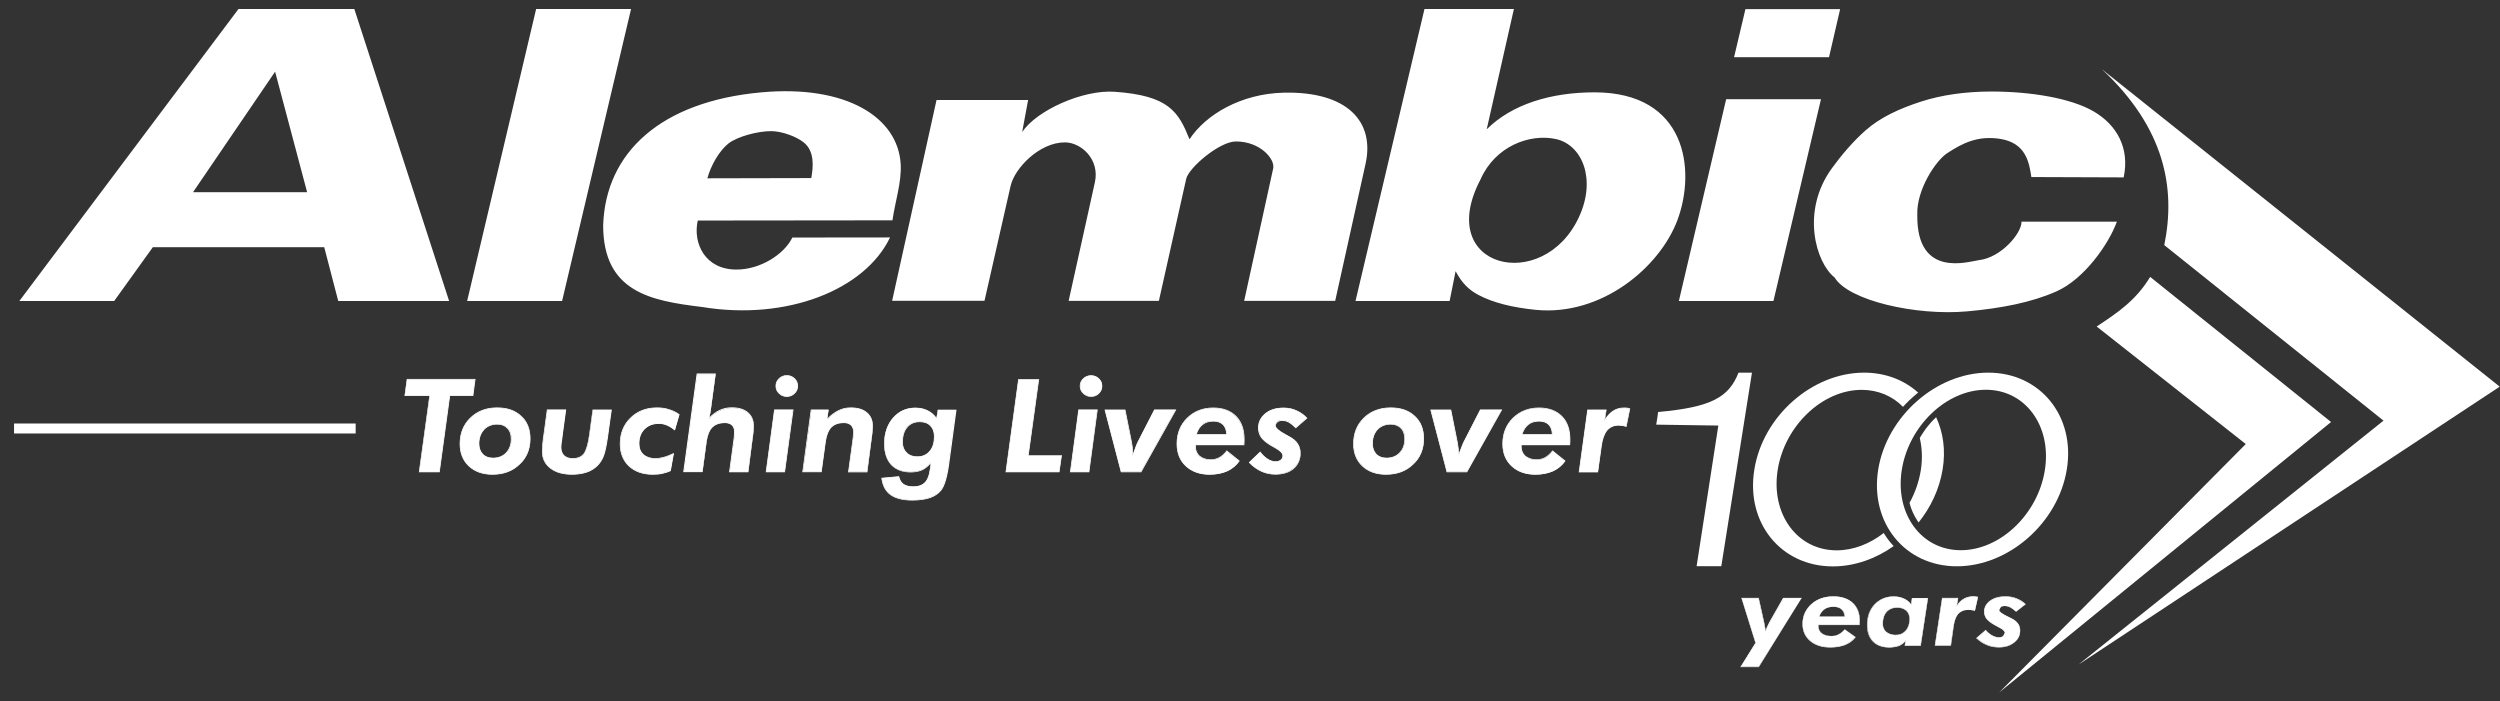 
<svg width="139" height="39" viewBox="0 0 139 39" fill="none" xmlns="http://www.w3.org/2000/svg">
<rect x="0" y="0" width="139" height="39" fill="#333333" stroke="none"/>
<path fill-rule="evenodd" clip-rule="evenodd" d="M116.868 3.852L138.983 21.498L115.566 36.95L132.524 23.388L120.334 13.629C120.985 10.444 120.353 7.107 116.868 3.852Z" fill="white"/>
<path fill-rule="evenodd" clip-rule="evenodd" d="M119.549 15.396L129.607 23.464L111.156 38.5L124.865 24.689L116.575 18.154C117.673 17.426 118.745 16.73 119.549 15.396Z" fill="white"/>
<path fill-rule="evenodd" clip-rule="evenodd" d="M23.31 26.24L23.891 21.996H22.506L22.627 21.096H26.405L26.291 21.996H25.001L24.427 26.24H23.31Z" fill="white"/>
<path d="M23.329 26.214H24.407L24.982 21.97H26.271L26.386 21.109H22.646L22.525 21.97H23.91L23.903 21.996L23.329 26.214ZM24.446 26.259H23.284L23.291 26.234L23.871 22.015H22.486L22.493 21.989L22.62 21.07H26.437V21.096L26.316 22.015H25.026L24.446 26.259Z" fill="white"/>
<path fill-rule="evenodd" clip-rule="evenodd" d="M27.65 23.584C27.344 23.584 27.095 23.686 26.91 23.878C26.725 24.082 26.629 24.343 26.629 24.669C26.629 24.912 26.706 25.109 26.84 25.25C26.98 25.39 27.178 25.467 27.414 25.467C27.721 25.467 27.963 25.365 28.155 25.173C28.34 24.982 28.435 24.72 28.435 24.401C28.435 24.139 28.372 23.941 28.225 23.801C28.084 23.661 27.893 23.584 27.65 23.584ZM27.638 22.678C28.199 22.678 28.646 22.831 28.978 23.144C29.316 23.456 29.476 23.871 29.476 24.395C29.476 24.969 29.284 25.448 28.889 25.811C28.493 26.188 27.995 26.373 27.376 26.373C26.834 26.373 26.393 26.213 26.068 25.907C25.742 25.601 25.576 25.186 25.576 24.675C25.576 24.095 25.768 23.61 26.157 23.239C26.546 22.863 27.038 22.678 27.638 22.678Z" fill="white"/>
<path d="M27.65 23.605C27.356 23.605 27.108 23.701 26.929 23.892C26.744 24.09 26.648 24.352 26.648 24.671C26.648 24.901 26.718 25.092 26.852 25.239C26.986 25.38 27.178 25.45 27.407 25.45C27.707 25.45 27.95 25.354 28.129 25.163C28.314 24.971 28.403 24.716 28.403 24.409C28.403 24.154 28.333 23.956 28.199 23.829C28.071 23.682 27.88 23.605 27.65 23.605ZM27.407 25.488C27.165 25.488 26.967 25.411 26.82 25.265C26.68 25.111 26.603 24.914 26.603 24.671C26.603 24.346 26.699 24.078 26.89 23.867C27.082 23.669 27.337 23.567 27.644 23.567C27.892 23.567 28.09 23.643 28.231 23.797C28.371 23.931 28.448 24.141 28.448 24.409C28.448 24.729 28.352 24.99 28.161 25.194C27.969 25.386 27.714 25.488 27.407 25.488ZM27.644 22.699H27.637C27.037 22.699 26.559 22.878 26.169 23.254C25.786 23.624 25.595 24.103 25.595 24.677C25.595 25.182 25.761 25.59 26.08 25.89C26.405 26.196 26.84 26.35 27.376 26.35C27.988 26.35 28.48 26.171 28.875 25.794C29.265 25.437 29.456 24.965 29.456 24.39C29.456 23.867 29.297 23.459 28.965 23.152C28.639 22.852 28.205 22.699 27.644 22.699ZM27.382 26.394C26.833 26.394 26.386 26.235 26.055 25.922C25.723 25.609 25.557 25.188 25.557 24.677C25.557 24.09 25.755 23.599 26.144 23.222C26.533 22.846 27.031 22.654 27.631 22.654H27.637C28.212 22.654 28.652 22.808 28.99 23.127C29.329 23.433 29.494 23.86 29.494 24.39C29.494 24.971 29.297 25.456 28.901 25.82C28.505 26.209 28.001 26.394 27.382 26.394Z" fill="white"/>
<path fill-rule="evenodd" clip-rule="evenodd" d="M31.454 22.793L31.263 24.235C31.256 24.28 31.25 24.337 31.237 24.414C31.199 24.631 31.186 24.778 31.186 24.861C31.186 25.065 31.244 25.225 31.352 25.333C31.467 25.442 31.627 25.499 31.831 25.499C32.118 25.499 32.322 25.416 32.463 25.231C32.597 25.052 32.699 24.701 32.776 24.172L32.961 22.793H33.988L33.778 24.299C33.707 24.771 33.637 25.116 33.554 25.34C33.465 25.563 33.343 25.748 33.197 25.895C33.031 26.054 32.839 26.176 32.603 26.252C32.373 26.329 32.105 26.373 31.805 26.373C31.301 26.373 30.899 26.259 30.599 26.029C30.299 25.799 30.152 25.486 30.152 25.103C30.152 25.008 30.159 24.88 30.178 24.714C30.191 24.548 30.223 24.325 30.261 24.05L30.433 22.793H31.454Z" fill="white"/>
<path d="M30.445 22.812L30.273 24.05C30.235 24.312 30.209 24.542 30.19 24.714C30.177 24.88 30.165 25.008 30.165 25.104C30.165 25.486 30.311 25.793 30.605 26.016C30.899 26.239 31.301 26.354 31.799 26.354C32.086 26.354 32.354 26.316 32.59 26.233C32.813 26.157 33.011 26.042 33.177 25.876C33.324 25.735 33.439 25.55 33.528 25.327C33.611 25.104 33.688 24.759 33.752 24.293L33.956 22.812H32.967L32.782 24.178C32.705 24.714 32.603 25.059 32.462 25.244C32.316 25.429 32.105 25.518 31.811 25.518C31.607 25.518 31.435 25.461 31.32 25.346C31.205 25.231 31.148 25.065 31.148 24.855C31.148 24.765 31.167 24.599 31.199 24.401L31.211 24.287L31.218 24.229L31.409 22.812H30.445ZM31.805 26.393C31.294 26.393 30.886 26.278 30.586 26.042C30.286 25.812 30.133 25.493 30.133 25.097C30.133 25.001 30.139 24.874 30.152 24.708C30.165 24.535 30.197 24.306 30.235 24.044L30.407 22.768H31.48L31.282 24.229L31.275 24.293L31.262 24.408C31.231 24.599 31.211 24.765 31.211 24.855C31.211 25.052 31.262 25.206 31.371 25.314C31.48 25.416 31.639 25.474 31.831 25.474C32.111 25.474 32.309 25.391 32.45 25.218C32.577 25.04 32.686 24.689 32.756 24.172L32.947 22.774H34.02L34.013 22.799L33.803 24.306C33.739 24.772 33.662 25.129 33.579 25.352C33.49 25.582 33.369 25.767 33.215 25.914C33.043 26.08 32.845 26.201 32.609 26.278C32.373 26.354 32.099 26.393 31.805 26.393Z" fill="white"/>
<path fill-rule="evenodd" clip-rule="evenodd" d="M37.518 23.91C37.358 23.788 37.212 23.692 37.071 23.635C36.931 23.578 36.79 23.546 36.637 23.546C36.312 23.546 36.044 23.648 35.839 23.852C35.635 24.05 35.533 24.324 35.533 24.663C35.533 24.924 35.616 25.122 35.782 25.275C35.948 25.416 36.165 25.499 36.446 25.499C36.593 25.499 36.752 25.48 36.918 25.428C37.084 25.384 37.263 25.314 37.454 25.218L37.282 26.169C37.135 26.239 36.982 26.29 36.822 26.322C36.656 26.36 36.484 26.373 36.299 26.373C35.75 26.373 35.31 26.22 34.978 25.913C34.652 25.607 34.486 25.192 34.486 24.675C34.486 24.095 34.678 23.61 35.067 23.239C35.444 22.863 35.941 22.678 36.535 22.678C36.771 22.678 36.988 22.703 37.192 22.773C37.403 22.831 37.588 22.927 37.767 23.054L37.518 23.91Z" fill="white"/>
<path d="M36.535 22.699C35.942 22.699 35.45 22.884 35.074 23.254C34.691 23.624 34.499 24.103 34.499 24.677C34.499 25.188 34.659 25.59 34.984 25.896C35.303 26.197 35.744 26.35 36.286 26.35C36.484 26.35 36.65 26.331 36.803 26.299C36.956 26.273 37.103 26.222 37.25 26.152L37.41 25.252C37.218 25.341 37.052 25.405 36.905 25.443C36.746 25.494 36.593 25.514 36.433 25.514C36.152 25.514 35.935 25.437 35.757 25.284C35.584 25.124 35.501 24.92 35.501 24.658C35.501 24.314 35.603 24.039 35.814 23.829C36.018 23.618 36.286 23.516 36.624 23.516C36.778 23.516 36.925 23.541 37.065 23.605C37.199 23.656 37.339 23.739 37.492 23.86L37.729 23.05C37.55 22.922 37.371 22.833 37.173 22.782C36.988 22.731 36.778 22.699 36.535 22.699ZM36.293 26.394C35.737 26.394 35.291 26.235 34.959 25.928C34.627 25.616 34.461 25.194 34.461 24.677C34.461 24.09 34.659 23.599 35.048 23.222C35.431 22.846 35.929 22.654 36.529 22.654H36.535C36.778 22.654 36.995 22.686 37.193 22.75C37.397 22.808 37.588 22.897 37.773 23.031L37.786 23.037L37.78 23.05L37.524 23.937L37.499 23.918C37.339 23.79 37.193 23.701 37.059 23.65C36.918 23.593 36.778 23.567 36.631 23.567C36.305 23.567 36.044 23.669 35.846 23.867C35.648 24.065 35.546 24.333 35.546 24.665C35.546 24.92 35.623 25.111 35.782 25.258C35.948 25.405 36.165 25.475 36.433 25.475C36.586 25.475 36.739 25.45 36.899 25.405C37.052 25.367 37.224 25.297 37.435 25.201L37.473 25.182L37.295 26.184L37.288 26.19C37.129 26.267 36.975 26.311 36.822 26.343C36.663 26.381 36.49 26.394 36.293 26.394Z" fill="white"/>
<path fill-rule="evenodd" clip-rule="evenodd" d="M38.022 26.241L38.768 20.797H39.789L39.515 22.833C39.502 22.935 39.483 23.024 39.464 23.101C39.451 23.171 39.426 23.248 39.394 23.311C39.604 23.095 39.809 22.935 40.019 22.839C40.23 22.737 40.453 22.686 40.689 22.686C41.079 22.686 41.372 22.769 41.589 22.96C41.806 23.139 41.908 23.401 41.908 23.72C41.908 23.848 41.889 24.058 41.851 24.345L41.838 24.416L41.596 26.241H40.568L40.83 24.32C40.836 24.25 40.842 24.192 40.842 24.141L40.849 24.02C40.849 23.854 40.804 23.733 40.708 23.637C40.613 23.548 40.479 23.509 40.306 23.509C40.006 23.509 39.777 23.592 39.604 23.758C39.438 23.931 39.336 24.192 39.285 24.55L39.055 26.241H38.022Z" fill="white"/>
<path d="M40.588 26.214H41.577L41.82 24.408L41.832 24.331C41.871 24.012 41.89 23.827 41.89 23.712C41.89 23.387 41.788 23.138 41.577 22.966C41.367 22.787 41.079 22.698 40.69 22.698C40.454 22.698 40.23 22.749 40.026 22.844C39.822 22.946 39.611 23.1 39.407 23.317L39.375 23.291C39.401 23.234 39.426 23.163 39.439 23.087C39.458 23.01 39.477 22.915 39.49 22.819L39.764 20.808H38.788L38.048 26.214H39.037L39.267 24.542C39.318 24.178 39.426 23.916 39.592 23.738C39.771 23.566 40.013 23.476 40.307 23.476C40.486 23.476 40.626 23.521 40.722 23.61C40.824 23.706 40.869 23.834 40.869 24.006L40.862 24.127L40.856 24.204L40.849 24.306L40.588 26.214ZM41.609 26.259H40.537L40.798 24.319L40.805 24.21L40.811 24.14L40.818 24.012C40.818 23.853 40.773 23.738 40.684 23.648C40.594 23.566 40.46 23.521 40.294 23.521C40.007 23.521 39.777 23.604 39.605 23.77C39.445 23.942 39.343 24.197 39.292 24.548L39.062 26.252H37.99V26.227L38.737 20.764H39.796L39.516 22.825C39.503 22.921 39.484 23.023 39.465 23.093L39.433 23.208C39.618 23.029 39.809 22.889 39.994 22.8C40.205 22.698 40.435 22.646 40.671 22.646C41.073 22.646 41.373 22.736 41.59 22.921C41.807 23.1 41.915 23.361 41.915 23.7C41.915 23.814 41.896 24 41.858 24.325L41.845 24.402L41.609 26.259Z" fill="white"/>
<path fill-rule="evenodd" clip-rule="evenodd" d="M43.14 21.46C43.14 21.294 43.198 21.16 43.319 21.045C43.434 20.936 43.581 20.879 43.746 20.879C43.919 20.879 44.059 20.936 44.168 21.045C44.289 21.16 44.346 21.294 44.346 21.46C44.346 21.619 44.289 21.753 44.168 21.868C44.059 21.983 43.912 22.041 43.746 22.041C43.581 22.041 43.434 21.983 43.319 21.868C43.204 21.766 43.14 21.626 43.14 21.46ZM42.598 26.24L43.057 22.794H44.085L43.625 26.24H42.598Z" fill="white"/>
<path d="M43.159 21.466C43.159 21.619 43.216 21.753 43.331 21.855C43.44 21.963 43.58 22.021 43.74 22.021C43.906 22.021 44.04 21.963 44.148 21.855C44.263 21.747 44.321 21.613 44.321 21.459C44.321 21.3 44.263 21.172 44.148 21.057C44.04 20.949 43.899 20.898 43.74 20.898C43.574 20.898 43.433 20.955 43.325 21.057C43.216 21.172 43.159 21.306 43.159 21.466ZM43.746 22.066C43.574 22.066 43.421 22.008 43.306 21.887C43.184 21.778 43.121 21.632 43.121 21.466V21.459C43.121 21.293 43.184 21.153 43.306 21.032C43.421 20.923 43.574 20.859 43.746 20.859C43.918 20.859 44.065 20.917 44.187 21.032C44.314 21.153 44.371 21.293 44.371 21.466C44.371 21.632 44.308 21.772 44.187 21.887C44.072 22.008 43.918 22.066 43.746 22.066ZM42.623 26.221H43.606L44.065 22.819H43.076L42.623 26.221ZM43.644 26.259H42.578V26.233L43.044 22.768H44.116V22.793L43.644 26.259Z" fill="white"/>
<path fill-rule="evenodd" clip-rule="evenodd" d="M44.641 26.239L45.113 22.793H46.064L45.981 23.335C46.204 23.105 46.421 22.939 46.632 22.837C46.849 22.729 47.072 22.678 47.308 22.678C47.698 22.678 47.991 22.761 48.208 22.952C48.425 23.131 48.527 23.393 48.527 23.712C48.527 23.839 48.508 24.05 48.47 24.337L48.457 24.407L48.208 26.233H47.181L47.442 24.312C47.449 24.241 47.455 24.184 47.455 24.133L47.462 24.012C47.462 23.846 47.417 23.724 47.321 23.629C47.225 23.539 47.091 23.501 46.919 23.501C46.626 23.501 46.389 23.584 46.217 23.75C46.051 23.922 45.949 24.184 45.898 24.541L45.668 26.233H44.641V26.239Z" fill="white"/>
<path d="M47.205 26.216H48.194L48.437 24.409L48.45 24.333C48.494 24.014 48.507 23.829 48.507 23.714C48.507 23.388 48.405 23.139 48.194 22.967C47.984 22.788 47.696 22.699 47.307 22.699C47.065 22.699 46.841 22.75 46.637 22.852C46.433 22.954 46.216 23.114 45.992 23.344L45.954 23.324L46.031 22.808H45.118L44.652 26.209H45.641L45.871 24.537C45.922 24.173 46.031 23.912 46.197 23.733C46.375 23.561 46.611 23.471 46.911 23.471C47.09 23.471 47.23 23.516 47.326 23.605C47.428 23.701 47.473 23.829 47.473 24.001L47.467 24.122L47.46 24.199L47.454 24.301L47.205 26.216ZM48.226 26.26H47.154L47.416 24.32L47.422 24.212L47.428 24.141L47.435 24.014C47.435 23.854 47.39 23.739 47.301 23.65C47.205 23.567 47.084 23.522 46.911 23.522C46.624 23.522 46.395 23.605 46.228 23.771C46.069 23.944 45.967 24.199 45.916 24.55L45.68 26.254H44.607L45.08 22.769H46.075L45.999 23.267C46.209 23.056 46.414 22.91 46.605 22.814C46.822 22.705 47.045 22.654 47.294 22.654C47.696 22.654 47.99 22.744 48.207 22.929C48.424 23.107 48.532 23.369 48.532 23.707C48.532 23.822 48.513 24.014 48.475 24.333L48.462 24.409L48.226 26.26Z" fill="white"/>
<path fill-rule="evenodd" clip-rule="evenodd" d="M51.949 24.267C51.949 24.005 51.878 23.807 51.731 23.661C51.591 23.514 51.387 23.444 51.138 23.444C50.838 23.444 50.608 23.546 50.436 23.744C50.257 23.954 50.174 24.235 50.174 24.592C50.174 24.829 50.251 25.026 50.404 25.167C50.551 25.32 50.755 25.39 50.998 25.39C51.291 25.39 51.521 25.288 51.693 25.084C51.872 24.886 51.949 24.612 51.949 24.267ZM52.146 22.793H53.142L52.759 25.626L52.746 25.735C52.644 26.514 52.491 27.018 52.306 27.247C52.153 27.439 51.942 27.579 51.68 27.669C51.425 27.764 51.106 27.803 50.73 27.803C50.2 27.803 49.798 27.701 49.517 27.503C49.242 27.299 49.076 26.992 49.025 26.584L49.97 26.501C50.015 26.686 50.098 26.833 50.232 26.922C50.366 27.011 50.544 27.056 50.768 27.056C51.106 27.056 51.342 26.954 51.489 26.756C51.642 26.558 51.725 26.201 51.751 25.709C51.617 25.888 51.463 26.022 51.272 26.111C51.087 26.194 50.87 26.239 50.621 26.239C50.161 26.239 49.804 26.105 49.549 25.831C49.293 25.55 49.166 25.16 49.166 24.663C49.166 24.082 49.332 23.603 49.651 23.233C49.97 22.869 50.378 22.678 50.883 22.678C51.144 22.678 51.368 22.729 51.566 22.831C51.77 22.933 51.929 23.073 52.063 23.278L52.146 22.793Z" fill="white"/>
<path d="M51.138 23.47C50.844 23.47 50.621 23.566 50.455 23.764C50.282 23.962 50.199 24.236 50.199 24.6C50.199 24.836 50.276 25.021 50.423 25.162C50.569 25.308 50.761 25.378 51.004 25.378C51.291 25.378 51.514 25.276 51.68 25.078C51.846 24.881 51.929 24.619 51.929 24.274V24.255C51.923 24.006 51.859 23.821 51.718 23.687C51.584 23.54 51.386 23.47 51.138 23.47ZM51.004 25.417C50.748 25.417 50.544 25.34 50.391 25.187C50.231 25.04 50.155 24.842 50.155 24.6C50.155 24.23 50.244 23.942 50.423 23.738C50.595 23.534 50.838 23.425 51.138 23.425C51.399 23.425 51.603 23.502 51.75 23.649C51.903 23.796 51.974 23.994 51.974 24.268V24.287C51.974 24.632 51.884 24.9 51.718 25.098C51.54 25.315 51.303 25.417 51.004 25.417ZM49.044 26.604C49.102 27 49.261 27.293 49.523 27.491C49.804 27.689 50.206 27.791 50.723 27.791C51.106 27.791 51.425 27.746 51.667 27.657C51.935 27.561 52.133 27.427 52.286 27.242C52.471 27.012 52.618 26.508 52.72 25.742L52.733 25.634L53.11 22.826H52.152L52.082 23.291L52.044 23.298C51.916 23.1 51.757 22.96 51.552 22.858C51.355 22.755 51.131 22.711 50.882 22.711C50.391 22.711 49.982 22.896 49.663 23.26C49.344 23.63 49.185 24.108 49.185 24.676C49.185 25.162 49.312 25.551 49.561 25.832C49.81 26.1 50.161 26.234 50.621 26.234C50.863 26.234 51.08 26.189 51.259 26.106C51.444 26.01 51.597 25.883 51.725 25.71L51.763 25.723C51.744 26.221 51.654 26.578 51.501 26.783C51.348 26.993 51.106 27.095 50.761 27.095C50.544 27.095 50.359 27.051 50.212 26.955C50.084 26.866 49.995 26.725 49.95 26.534L49.044 26.604ZM50.729 27.829C50.199 27.829 49.791 27.727 49.504 27.523C49.223 27.319 49.057 27.006 49.006 26.585V26.566H49.025L49.989 26.476L49.995 26.495C50.04 26.687 50.123 26.821 50.244 26.91C50.378 27 50.557 27.044 50.767 27.044C51.099 27.044 51.329 26.948 51.476 26.751C51.616 26.559 51.706 26.234 51.731 25.781C51.603 25.934 51.463 26.049 51.291 26.138C51.099 26.227 50.882 26.266 50.633 26.266C50.167 26.266 49.804 26.125 49.542 25.851C49.287 25.564 49.159 25.168 49.159 24.67C49.159 24.089 49.325 23.604 49.651 23.228C49.976 22.858 50.397 22.666 50.895 22.666C51.157 22.666 51.386 22.717 51.591 22.819C51.782 22.915 51.942 23.049 52.069 23.228L52.139 22.781H53.18V22.806L52.797 25.64L52.784 25.742C52.682 26.521 52.529 27.032 52.337 27.268C52.184 27.459 51.974 27.599 51.706 27.695C51.444 27.778 51.118 27.829 50.729 27.829Z" fill="white"/>
<path fill-rule="evenodd" clip-rule="evenodd" d="M55.93 26.24L56.632 21.096H57.749L57.168 25.327H59.019L58.891 26.24H55.93Z" fill="white"/>
<path d="M55.955 26.214H58.872L58.993 25.34H57.149V25.314L57.73 21.108H56.651L55.955 26.214ZM58.904 26.259H55.904L55.911 26.233L56.613 21.076H57.774V21.102L57.194 25.308H59.038V25.333L58.904 26.259Z" fill="white"/>
<path fill-rule="evenodd" clip-rule="evenodd" d="M60.06 21.46C60.06 21.294 60.117 21.16 60.239 21.045C60.354 20.936 60.5 20.879 60.666 20.879C60.839 20.879 60.979 20.936 61.094 21.045C61.215 21.16 61.273 21.294 61.273 21.46C61.273 21.619 61.215 21.753 61.094 21.868C60.986 21.983 60.839 22.041 60.666 22.041C60.5 22.041 60.354 21.983 60.239 21.868C60.117 21.766 60.06 21.626 60.06 21.46ZM59.518 26.24L59.977 22.794H61.005L60.545 26.24H59.518Z" fill="white"/>
<path d="M60.079 21.471C60.079 21.625 60.137 21.759 60.252 21.861C60.36 21.969 60.501 22.027 60.66 22.027C60.826 22.027 60.967 21.969 61.069 21.861C61.184 21.752 61.241 21.618 61.241 21.465C61.241 21.306 61.184 21.178 61.069 21.063C60.96 20.955 60.82 20.904 60.66 20.904C60.501 20.904 60.354 20.961 60.245 21.063C60.13 21.172 60.073 21.306 60.073 21.465L60.079 21.471ZM60.66 22.065C60.488 22.065 60.335 22.001 60.22 21.886C60.099 21.778 60.035 21.631 60.035 21.465V21.459C60.035 21.293 60.099 21.152 60.22 21.038C60.335 20.929 60.488 20.865 60.66 20.865C60.833 20.865 60.979 20.923 61.1 21.038C61.228 21.159 61.286 21.299 61.286 21.471C61.286 21.637 61.222 21.778 61.1 21.893C60.986 22.008 60.839 22.065 60.66 22.065ZM59.537 26.214H60.526L60.986 22.812H60.003L59.537 26.214ZM60.564 26.258H59.492V26.233L59.958 22.767H61.03V22.793L60.564 26.258Z" fill="white"/>
<path fill-rule="evenodd" clip-rule="evenodd" d="M62.337 26.24L61.438 22.794H62.548L62.912 24.607C62.931 24.734 62.95 24.862 62.963 24.958C62.969 25.066 62.976 25.168 62.976 25.258V25.334C63.027 25.168 63.078 25.028 63.129 24.9C63.173 24.773 63.218 24.664 63.263 24.575L64.182 22.781H65.369L63.435 26.228H62.337V26.24Z" fill="white"/>
<path d="M62.357 26.213H63.429L65.337 22.812H64.201L63.288 24.592C63.244 24.675 63.199 24.784 63.154 24.912C63.103 25.033 63.052 25.173 63.001 25.339L62.963 25.333V25.256L62.957 25.116L62.95 24.95L62.938 24.848C62.925 24.771 62.918 24.688 62.899 24.605L62.535 22.812H61.47L62.357 26.213ZM63.454 26.258H62.325L62.318 26.245L61.412 22.773H62.567L62.574 22.786L62.938 24.599C62.95 24.688 62.963 24.771 62.976 24.848L62.989 24.95L62.995 25.116L63.001 25.212C63.04 25.097 63.084 24.988 63.116 24.899C63.161 24.771 63.206 24.656 63.25 24.573L64.176 22.773H65.407L65.388 22.805L63.454 26.258Z" fill="white"/>
<path fill-rule="evenodd" clip-rule="evenodd" d="M66.512 24.154H68.197C68.197 23.917 68.126 23.739 67.999 23.605C67.871 23.477 67.692 23.407 67.463 23.407C67.22 23.407 67.016 23.464 66.856 23.592C66.71 23.72 66.588 23.911 66.512 24.154ZM66.461 24.734V24.817C66.461 25.047 66.537 25.226 66.684 25.366C66.844 25.494 67.048 25.57 67.309 25.57C67.495 25.57 67.654 25.526 67.794 25.455C67.935 25.372 68.075 25.251 68.203 25.085L68.899 25.64C68.726 25.883 68.497 26.075 68.228 26.196C67.954 26.317 67.635 26.381 67.258 26.381C66.71 26.381 66.269 26.221 65.937 25.915C65.599 25.602 65.439 25.194 65.439 24.677C65.439 24.102 65.631 23.617 66.014 23.247C66.39 22.871 66.869 22.686 67.45 22.686C67.986 22.686 68.414 22.845 68.714 23.151C69.02 23.464 69.167 23.898 69.167 24.453C69.167 24.511 69.167 24.6 69.154 24.721V24.741H66.461V24.734Z" fill="white"/>
<path d="M66.543 24.134H68.177C68.171 23.918 68.113 23.745 67.992 23.624C67.871 23.503 67.698 23.439 67.469 23.439C67.22 23.439 67.028 23.496 66.875 23.624C66.728 23.732 66.613 23.905 66.543 24.134ZM68.215 24.173H66.511V24.16L66.492 24.147C66.569 23.898 66.684 23.707 66.85 23.586C67.003 23.458 67.207 23.394 67.469 23.394C67.705 23.394 67.89 23.458 68.017 23.592C68.151 23.726 68.215 23.918 68.215 24.154V24.173ZM67.456 22.698C66.875 22.698 66.409 22.877 66.026 23.254C65.65 23.624 65.458 24.103 65.458 24.671C65.458 25.188 65.618 25.583 65.95 25.89C66.275 26.196 66.716 26.349 67.258 26.349C67.615 26.349 67.941 26.285 68.215 26.164C68.477 26.043 68.7 25.858 68.866 25.634L68.203 25.105C68.081 25.258 67.941 25.379 67.8 25.462C67.647 25.539 67.481 25.577 67.309 25.577C67.054 25.577 66.837 25.507 66.671 25.373C66.518 25.232 66.441 25.047 66.441 24.811V24.709H69.141C69.153 24.588 69.154 24.498 69.154 24.441C69.154 23.886 69.007 23.464 68.707 23.152C68.4 22.858 67.979 22.698 67.456 22.698ZM67.258 26.394C66.709 26.394 66.256 26.234 65.924 25.922C65.586 25.609 65.42 25.194 65.42 24.671C65.42 24.09 65.618 23.605 66.001 23.228C66.384 22.852 66.875 22.66 67.456 22.66C67.998 22.66 68.426 22.82 68.739 23.132C69.051 23.452 69.198 23.886 69.198 24.447C69.198 24.505 69.198 24.594 69.186 24.715V24.753H66.486V24.811C66.486 25.034 66.556 25.207 66.703 25.341C66.862 25.468 67.067 25.539 67.316 25.539C67.488 25.539 67.641 25.5 67.788 25.424C67.934 25.341 68.069 25.22 68.19 25.06L68.203 25.041L68.222 25.053L68.93 25.622L68.917 25.641C68.751 25.883 68.515 26.075 68.241 26.202C67.954 26.33 67.622 26.394 67.258 26.394Z" fill="white"/>
<path fill-rule="evenodd" clip-rule="evenodd" d="M70.066 25.128C70.188 25.294 70.328 25.422 70.475 25.518C70.622 25.614 70.775 25.665 70.922 25.665C71.049 25.665 71.145 25.633 71.222 25.569C71.298 25.512 71.33 25.435 71.33 25.339C71.33 25.192 71.19 25.052 70.915 24.899C70.807 24.835 70.724 24.784 70.653 24.746C70.398 24.586 70.219 24.439 70.124 24.292C70.028 24.146 69.977 23.973 69.977 23.782C69.977 23.456 70.111 23.201 70.373 22.984C70.634 22.773 70.966 22.678 71.368 22.678C71.611 22.678 71.853 22.722 72.077 22.825C72.294 22.92 72.492 23.054 72.67 23.239L72.058 23.769C71.924 23.635 71.796 23.533 71.675 23.456C71.547 23.392 71.419 23.354 71.298 23.354C71.19 23.354 71.094 23.38 71.024 23.444C70.96 23.495 70.922 23.571 70.922 23.661C70.922 23.788 71.107 23.948 71.483 24.152C71.585 24.209 71.668 24.254 71.726 24.286C71.917 24.395 72.07 24.522 72.16 24.669C72.255 24.816 72.3 24.988 72.3 25.18C72.3 25.531 72.172 25.811 71.911 26.035C71.656 26.258 71.324 26.367 70.909 26.367C70.628 26.367 70.373 26.316 70.124 26.201C69.888 26.092 69.664 25.933 69.447 25.709L70.066 25.128Z" fill="white"/>
<path d="M69.493 25.717C69.697 25.927 69.914 26.081 70.15 26.189C70.386 26.304 70.635 26.355 70.923 26.355C71.331 26.355 71.663 26.247 71.906 26.029C72.161 25.812 72.288 25.538 72.288 25.187C72.288 24.989 72.244 24.823 72.148 24.689C72.059 24.549 71.912 24.421 71.72 24.313C71.676 24.287 71.612 24.255 71.542 24.21L71.478 24.172C71.089 23.962 70.91 23.802 70.91 23.668C70.91 23.572 70.948 23.489 71.025 23.432C71.101 23.374 71.197 23.343 71.312 23.343C71.433 23.343 71.561 23.374 71.695 23.445C71.816 23.521 71.944 23.617 72.065 23.745L72.646 23.24C72.48 23.068 72.282 22.934 72.071 22.845C71.861 22.749 71.631 22.704 71.376 22.704C70.967 22.704 70.642 22.806 70.386 23.011C70.125 23.228 69.997 23.483 69.997 23.789C69.997 23.974 70.042 24.147 70.144 24.287C70.24 24.427 70.412 24.574 70.667 24.734L70.84 24.83L70.929 24.881C71.216 25.04 71.357 25.187 71.357 25.34C71.357 25.442 71.318 25.525 71.235 25.589C71.159 25.653 71.063 25.685 70.923 25.685C70.776 25.685 70.623 25.634 70.463 25.538C70.31 25.442 70.176 25.315 70.061 25.162L69.493 25.717ZM70.923 26.387C70.629 26.387 70.374 26.336 70.131 26.221C69.882 26.106 69.659 25.947 69.448 25.73L69.436 25.717L69.448 25.704L70.067 25.104L70.08 25.123C70.195 25.276 70.335 25.41 70.482 25.506C70.629 25.602 70.776 25.646 70.916 25.646C71.044 25.646 71.133 25.621 71.203 25.557C71.274 25.506 71.305 25.43 71.305 25.34C71.305 25.206 71.171 25.072 70.897 24.919L70.808 24.868L70.635 24.772C70.367 24.606 70.195 24.453 70.099 24.313C69.997 24.16 69.946 23.987 69.946 23.789C69.946 23.464 70.08 23.202 70.348 22.979C70.61 22.768 70.948 22.666 71.363 22.666C71.625 22.666 71.867 22.711 72.078 22.813C72.301 22.909 72.505 23.049 72.678 23.234L72.691 23.253L72.046 23.815L72.033 23.802C71.906 23.674 71.778 23.572 71.657 23.496C71.529 23.432 71.408 23.4 71.293 23.4C71.184 23.4 71.101 23.425 71.031 23.483C70.967 23.528 70.935 23.604 70.935 23.681C70.935 23.796 71.114 23.955 71.484 24.153L71.548 24.191C71.625 24.23 71.682 24.262 71.727 24.294C71.925 24.402 72.078 24.536 72.167 24.683C72.263 24.823 72.314 25.002 72.314 25.206C72.314 25.564 72.186 25.851 71.918 26.081C71.682 26.278 71.344 26.387 70.923 26.387Z" fill="white"/>
<path fill-rule="evenodd" clip-rule="evenodd" d="M77.33 23.584C77.023 23.584 76.774 23.686 76.589 23.878C76.404 24.082 76.308 24.343 76.308 24.669C76.308 24.912 76.385 25.109 76.519 25.25C76.659 25.39 76.857 25.467 77.093 25.467C77.4 25.467 77.642 25.365 77.834 25.173C78.019 24.982 78.115 24.72 78.115 24.401C78.115 24.139 78.044 23.941 77.904 23.801C77.77 23.661 77.572 23.584 77.33 23.584ZM77.323 22.678C77.879 22.678 78.332 22.831 78.663 23.144C79.002 23.456 79.161 23.871 79.161 24.395C79.161 24.969 78.97 25.448 78.574 25.811C78.178 26.188 77.681 26.373 77.061 26.373C76.519 26.373 76.079 26.213 75.753 25.907C75.428 25.601 75.262 25.186 75.262 24.675C75.262 24.095 75.453 23.61 75.843 23.239C76.225 22.863 76.717 22.678 77.323 22.678Z" fill="white"/>
<path d="M77.33 23.605C77.03 23.605 76.787 23.701 76.602 23.892C76.417 24.09 76.328 24.352 76.328 24.671C76.328 24.901 76.398 25.092 76.532 25.239C76.666 25.38 76.857 25.45 77.087 25.45C77.381 25.45 77.63 25.354 77.808 25.163C77.993 24.971 78.083 24.716 78.083 24.409C78.083 24.154 78.013 23.956 77.885 23.829C77.751 23.682 77.559 23.605 77.33 23.605ZM77.087 25.488C76.845 25.488 76.647 25.411 76.5 25.265C76.36 25.111 76.283 24.914 76.283 24.671C76.283 24.346 76.379 24.071 76.57 23.867C76.762 23.669 77.017 23.567 77.323 23.567C77.566 23.567 77.77 23.643 77.91 23.797C78.051 23.931 78.121 24.141 78.121 24.409C78.121 24.729 78.025 24.99 77.834 25.194C77.649 25.386 77.394 25.488 77.087 25.488ZM77.336 22.699H77.317C76.717 22.699 76.238 22.878 75.849 23.254C75.466 23.624 75.275 24.103 75.275 24.677C75.275 25.182 75.441 25.59 75.76 25.89C76.085 26.196 76.519 26.35 77.055 26.35C77.668 26.35 78.159 26.171 78.555 25.794C78.944 25.437 79.136 24.965 79.136 24.39C79.136 23.867 78.976 23.459 78.644 23.152C78.319 22.852 77.891 22.705 77.336 22.699ZM77.062 26.394C76.513 26.394 76.066 26.235 75.734 25.922C75.402 25.609 75.236 25.188 75.236 24.677C75.236 24.09 75.434 23.599 75.823 23.222C76.206 22.852 76.704 22.661 77.298 22.654H77.317C77.891 22.654 78.332 22.808 78.67 23.127C79.008 23.433 79.174 23.86 79.174 24.39C79.174 24.971 78.976 25.456 78.581 25.82C78.185 26.209 77.681 26.394 77.062 26.394Z" fill="white"/>
<path fill-rule="evenodd" clip-rule="evenodd" d="M80.451 26.24L79.551 22.794H80.661L81.025 24.607C81.044 24.734 81.063 24.862 81.076 24.958C81.082 25.066 81.089 25.168 81.089 25.258V25.334C81.14 25.168 81.191 25.028 81.249 24.9C81.293 24.773 81.338 24.664 81.382 24.575L82.302 22.781H83.489L81.561 26.228H80.451V26.24Z" fill="white"/>
<path d="M80.464 26.213H81.542L83.451 22.812H82.314L81.402 24.592C81.357 24.675 81.312 24.784 81.268 24.912C81.217 25.026 81.166 25.167 81.108 25.339L81.07 25.333V25.256L81.064 25.116L81.057 24.95L81.044 24.854C81.032 24.777 81.019 24.688 81.006 24.599L80.642 22.805H79.576L80.464 26.213ZM81.568 26.258H80.438L80.432 26.245L79.525 22.773H80.681L80.687 22.786L81.051 24.599C81.064 24.688 81.076 24.777 81.089 24.854L81.102 24.95L81.108 25.116L81.115 25.212C81.159 25.09 81.198 24.988 81.236 24.899C81.281 24.771 81.325 24.663 81.37 24.573L82.295 22.773H83.527L83.508 22.805L81.568 26.258Z" fill="white"/>
<path fill-rule="evenodd" clip-rule="evenodd" d="M84.625 24.154H86.31C86.31 23.917 86.24 23.739 86.118 23.605C85.991 23.477 85.812 23.407 85.582 23.407C85.333 23.407 85.135 23.464 84.976 23.592C84.816 23.72 84.695 23.911 84.625 24.154ZM84.574 24.734V24.817C84.574 25.047 84.65 25.226 84.797 25.366C84.957 25.494 85.161 25.57 85.423 25.57C85.608 25.57 85.767 25.526 85.908 25.455C86.048 25.372 86.189 25.251 86.316 25.085L87.012 25.64C86.84 25.883 86.61 26.075 86.342 26.196C86.067 26.317 85.748 26.381 85.372 26.381C84.823 26.381 84.382 26.221 84.051 25.915C83.719 25.602 83.553 25.194 83.553 24.677C83.553 24.102 83.744 23.617 84.127 23.247C84.51 22.871 84.982 22.686 85.563 22.686C86.099 22.686 86.527 22.845 86.833 23.151C87.14 23.464 87.286 23.898 87.286 24.453C87.286 24.511 87.286 24.6 87.274 24.721V24.741H84.574V24.734Z" fill="white"/>
<path d="M84.65 24.134H86.284C86.278 23.918 86.214 23.745 86.099 23.624C85.978 23.503 85.805 23.439 85.576 23.439C85.327 23.439 85.135 23.496 84.982 23.624C84.835 23.732 84.727 23.905 84.65 24.134ZM86.329 24.173H84.625V24.154L84.605 24.147V24.128H84.612C84.688 23.886 84.803 23.701 84.963 23.579C85.116 23.452 85.32 23.388 85.582 23.388C85.818 23.388 86.003 23.452 86.131 23.586C86.265 23.72 86.329 23.911 86.329 24.147V24.173ZM85.563 22.698C84.982 22.698 84.516 22.877 84.139 23.254C83.763 23.624 83.572 24.103 83.572 24.671C83.572 25.188 83.731 25.583 84.063 25.89C84.388 26.196 84.829 26.349 85.365 26.349C85.729 26.349 86.048 26.285 86.322 26.164C86.584 26.043 86.807 25.858 86.973 25.634L86.309 25.105C86.188 25.258 86.048 25.379 85.907 25.462C85.754 25.539 85.588 25.577 85.416 25.577C85.154 25.577 84.944 25.507 84.778 25.373C84.625 25.232 84.548 25.047 84.548 24.811V24.709H87.248C87.26 24.581 87.26 24.498 87.26 24.441C87.26 23.886 87.114 23.464 86.814 23.152C86.514 22.858 86.093 22.698 85.563 22.698ZM85.371 26.394C84.816 26.394 84.369 26.234 84.037 25.922C83.699 25.609 83.533 25.194 83.533 24.671C83.533 24.09 83.731 23.605 84.114 23.228C84.497 22.852 84.988 22.66 85.569 22.66C86.112 22.66 86.539 22.82 86.852 23.132C87.165 23.452 87.311 23.886 87.311 24.447C87.311 24.505 87.311 24.594 87.299 24.715V24.753H84.599V24.811C84.599 25.034 84.669 25.207 84.816 25.341C84.976 25.468 85.18 25.539 85.429 25.539C85.601 25.539 85.754 25.5 85.901 25.424C86.041 25.341 86.182 25.22 86.303 25.06L86.316 25.041L86.335 25.053L87.043 25.622L87.031 25.641C86.865 25.883 86.629 26.075 86.354 26.202C86.061 26.33 85.735 26.394 85.371 26.394Z" fill="white"/>
<path fill-rule="evenodd" clip-rule="evenodd" d="M87.803 26.241L88.275 22.794H89.303L89.213 23.4C89.341 23.164 89.494 22.985 89.686 22.864C89.864 22.743 90.075 22.686 90.298 22.686L90.471 22.692L90.617 22.718L90.419 23.713C90.343 23.694 90.273 23.668 90.203 23.662L90.005 23.643C89.73 23.643 89.513 23.739 89.347 23.924C89.194 24.115 89.086 24.396 89.034 24.779L88.843 26.247H87.803V26.241Z" fill="white"/>
<path d="M87.828 26.215H88.818L89.009 24.766C89.06 24.383 89.169 24.102 89.328 23.898C89.501 23.707 89.718 23.611 89.998 23.611L90.209 23.637L90.407 23.681L90.598 22.73L90.471 22.711L90.337 22.705H90.305C90.075 22.705 89.877 22.762 89.705 22.884C89.52 23.005 89.367 23.183 89.239 23.413L89.201 23.401L89.29 22.82H88.301L87.828 26.215ZM88.85 26.26H87.777L88.256 22.775H89.328L89.322 22.801L89.245 23.298C89.36 23.107 89.507 22.954 89.666 22.845C89.845 22.724 90.049 22.66 90.292 22.66H90.324L90.464 22.666L90.618 22.698L90.637 22.705V22.724L90.432 23.739L90.413 23.732C90.343 23.713 90.266 23.688 90.203 23.681L90.005 23.662C89.737 23.662 89.526 23.752 89.367 23.937C89.213 24.128 89.111 24.409 89.06 24.779L88.85 26.26Z" fill="white"/>
<path d="M19.775 24.102H0.781V23.547H19.775V24.102Z" fill="white"/>
<path fill-rule="evenodd" clip-rule="evenodd" d="M97.613 35.749L96.834 33.26H97.772L98.079 34.639C98.098 34.696 98.117 34.83 98.155 35.028L98.168 35.124C98.194 35.041 98.226 34.958 98.257 34.875C98.296 34.792 98.341 34.709 98.385 34.62L99.164 33.254H100.166L97.779 37.071H96.783L97.613 35.749Z" fill="white"/>
<path d="M96.808 37.065H97.772L100.14 33.274H99.17L98.397 34.633L98.359 34.71L98.276 34.882L98.251 34.953L98.187 35.138H98.161L98.149 35.036L98.117 34.85C98.098 34.755 98.085 34.691 98.072 34.653L97.766 33.281H96.853L97.625 35.757V35.763L96.808 37.065ZM97.791 37.091H96.764L96.776 37.072L97.6 35.744L96.821 33.242H97.791V33.255L98.098 34.633C98.11 34.672 98.123 34.742 98.136 34.838C98.142 34.889 98.155 34.953 98.168 35.023V35.068L98.212 34.94L98.238 34.87L98.321 34.697L98.359 34.614L99.138 33.242H100.172L100.159 33.261L97.791 37.091Z" fill="white"/>
<path fill-rule="evenodd" clip-rule="evenodd" d="M101.137 34.294H102.566C102.566 34.115 102.509 33.975 102.4 33.879C102.292 33.777 102.139 33.733 101.947 33.733C101.737 33.733 101.571 33.777 101.437 33.873C101.296 33.969 101.201 34.109 101.137 34.294ZM101.092 34.741V34.798C101.092 34.977 101.156 35.111 101.284 35.213C101.418 35.309 101.59 35.367 101.813 35.367C101.973 35.367 102.1 35.335 102.222 35.277C102.343 35.22 102.458 35.124 102.566 34.996L103.154 35.417C103.007 35.603 102.809 35.749 102.586 35.839C102.356 35.934 102.081 35.979 101.769 35.979C101.303 35.979 100.926 35.858 100.652 35.622C100.371 35.386 100.23 35.073 100.23 34.677C100.23 34.237 100.396 33.873 100.716 33.586C101.035 33.299 101.443 33.158 101.935 33.158C102.388 33.158 102.751 33.279 103.007 33.516C103.262 33.758 103.39 34.084 103.39 34.505C103.39 34.55 103.39 34.613 103.377 34.709V34.728H101.092V34.741Z" fill="white"/>
<path d="M101.155 34.281H102.546C102.546 34.115 102.489 33.981 102.387 33.885C102.285 33.789 102.131 33.739 101.94 33.739C101.729 33.739 101.563 33.783 101.436 33.879C101.308 33.975 101.212 34.109 101.155 34.281ZM102.572 34.306H101.11L101.117 34.287C101.181 34.096 101.283 33.956 101.417 33.86C101.551 33.764 101.717 33.713 101.934 33.713C102.131 33.713 102.291 33.764 102.4 33.866C102.508 33.968 102.565 34.115 102.565 34.294V34.306H102.572ZM101.927 33.183C101.436 33.183 101.04 33.324 100.721 33.604C100.402 33.885 100.242 34.249 100.242 34.683C100.242 35.079 100.376 35.379 100.657 35.615C100.932 35.851 101.308 35.966 101.768 35.966C102.074 35.966 102.348 35.915 102.585 35.825C102.808 35.736 102.999 35.596 103.14 35.417L102.572 35.008C102.47 35.123 102.355 35.219 102.227 35.283C102.093 35.34 101.959 35.372 101.812 35.372C101.595 35.372 101.417 35.321 101.276 35.213C101.142 35.104 101.085 34.964 101.085 34.785V34.709H103.37C103.382 34.613 103.382 34.549 103.382 34.504C103.382 34.083 103.261 33.764 102.999 33.522C102.731 33.304 102.374 33.183 101.927 33.183ZM101.768 36.004C101.302 36.004 100.925 35.883 100.644 35.647C100.357 35.404 100.217 35.098 100.217 34.696C100.217 34.255 100.383 33.885 100.708 33.592C101.034 33.304 101.442 33.164 101.934 33.164C102.387 33.164 102.751 33.285 103.019 33.522C103.28 33.764 103.408 34.09 103.408 34.523C103.408 34.568 103.408 34.632 103.395 34.728V34.753H101.11V34.798C101.11 34.97 101.168 35.104 101.295 35.206C101.429 35.309 101.602 35.36 101.819 35.36C101.966 35.36 102.093 35.334 102.221 35.27C102.342 35.206 102.463 35.111 102.565 34.996L102.572 34.989L102.578 34.996L103.178 35.423L103.172 35.436C103.031 35.621 102.827 35.768 102.597 35.864C102.348 35.953 102.074 36.004 101.768 36.004Z" fill="white"/>
<path fill-rule="evenodd" clip-rule="evenodd" d="M106.179 34.428C106.179 34.224 106.115 34.064 105.994 33.949C105.866 33.834 105.7 33.77 105.483 33.77C105.234 33.77 105.036 33.853 104.89 34.013C104.743 34.179 104.673 34.396 104.673 34.683C104.673 34.874 104.736 35.028 104.87 35.143C105.004 35.251 105.177 35.315 105.4 35.315C105.636 35.315 105.821 35.232 105.962 35.072C106.109 34.906 106.172 34.696 106.179 34.428ZM106.785 35.883H105.917L105.968 35.589C105.866 35.723 105.732 35.819 105.585 35.883C105.426 35.947 105.247 35.985 105.049 35.985C104.666 35.985 104.36 35.877 104.149 35.653C103.932 35.436 103.83 35.123 103.83 34.734C103.83 34.281 103.97 33.898 104.239 33.604C104.519 33.317 104.864 33.164 105.285 33.164C105.502 33.164 105.687 33.202 105.853 33.279C106.019 33.349 106.153 33.464 106.268 33.617L106.319 33.253H107.187L106.785 35.883Z" fill="white"/>
<path d="M105.481 33.789C105.239 33.789 105.041 33.873 104.9 34.026C104.76 34.185 104.69 34.402 104.69 34.683C104.69 34.874 104.754 35.021 104.881 35.13C105.015 35.238 105.194 35.296 105.405 35.296C105.634 35.296 105.82 35.213 105.954 35.053C106.094 34.894 106.164 34.689 106.164 34.421V34.409C106.164 34.217 106.1 34.064 105.985 33.956C105.858 33.847 105.686 33.789 105.481 33.789ZM105.398 35.328C105.181 35.328 104.996 35.27 104.856 35.155C104.722 35.04 104.658 34.881 104.658 34.683C104.658 34.396 104.728 34.172 104.875 34.007C105.022 33.841 105.226 33.758 105.475 33.758C105.692 33.758 105.864 33.815 105.998 33.936C106.119 34.058 106.183 34.217 106.183 34.421V34.434C106.183 34.702 106.107 34.913 105.966 35.072C105.832 35.245 105.634 35.328 105.398 35.328ZM105.277 33.183C104.856 33.183 104.518 33.324 104.237 33.617C103.969 33.911 103.828 34.287 103.828 34.734C103.828 35.123 103.937 35.43 104.147 35.647C104.358 35.864 104.658 35.972 105.041 35.972C105.239 35.972 105.417 35.94 105.571 35.877C105.724 35.806 105.851 35.711 105.954 35.583L105.979 35.596L105.934 35.87H106.777L107.173 33.273H106.33L106.279 33.63L106.254 33.636C106.139 33.483 105.998 33.368 105.845 33.298C105.679 33.221 105.488 33.183 105.277 33.183ZM105.041 36.004C104.652 36.004 104.345 35.889 104.128 35.672C103.911 35.449 103.803 35.136 103.803 34.74C103.803 34.281 103.943 33.898 104.218 33.604C104.498 33.311 104.856 33.164 105.277 33.164C105.494 33.164 105.686 33.202 105.851 33.279C106.005 33.343 106.139 33.451 106.254 33.598L106.298 33.253H107.198V33.273L106.796 35.908H105.896V35.896L105.941 35.66C105.845 35.768 105.724 35.857 105.583 35.921C105.424 35.972 105.245 36.004 105.041 36.004Z" fill="white"/>
<path fill-rule="evenodd" clip-rule="evenodd" d="M107.594 35.882L107.989 33.259H108.864L108.787 33.718C108.896 33.54 109.03 33.399 109.183 33.31C109.336 33.214 109.508 33.176 109.7 33.176L109.847 33.182L109.974 33.208L109.802 33.961L109.617 33.922L109.445 33.91C109.215 33.91 109.03 33.98 108.889 34.12C108.755 34.267 108.672 34.484 108.621 34.771L108.455 35.888H107.594V35.882Z" fill="white"/>
<path d="M107.608 35.871H108.451L108.61 34.767C108.655 34.474 108.744 34.263 108.878 34.11C109.019 33.963 109.204 33.893 109.44 33.893L109.612 33.912L109.784 33.944L109.95 33.216L109.848 33.197H109.842L109.701 33.191C109.51 33.191 109.338 33.235 109.191 33.325C109.038 33.414 108.904 33.554 108.795 33.727L108.77 33.72L108.84 33.274H107.997L107.608 35.871ZM108.476 35.897H107.576V35.878L107.978 33.242H108.878L108.808 33.65C108.91 33.497 109.031 33.376 109.172 33.293C109.325 33.203 109.497 33.152 109.695 33.152L109.842 33.159H109.855L109.97 33.178H109.982L109.976 33.191L109.804 33.963L109.791 33.956L109.612 33.918L109.44 33.899C109.21 33.899 109.031 33.969 108.897 34.11C108.763 34.257 108.68 34.467 108.636 34.754L108.476 35.897Z" fill="white"/>
<path fill-rule="evenodd" clip-rule="evenodd" d="M110.41 35.039C110.513 35.167 110.634 35.263 110.755 35.333C110.883 35.403 111.01 35.441 111.132 35.441C111.24 35.441 111.323 35.422 111.387 35.371L111.483 35.199C111.483 35.09 111.361 34.982 111.125 34.867C111.03 34.816 110.959 34.778 110.908 34.752C110.691 34.631 110.544 34.516 110.462 34.408C110.379 34.299 110.334 34.165 110.334 34.018C110.334 33.769 110.449 33.572 110.666 33.412C110.883 33.252 111.17 33.176 111.508 33.176C111.719 33.176 111.917 33.208 112.108 33.284C112.293 33.355 112.459 33.463 112.612 33.603L112.095 34.005C111.98 33.903 111.872 33.827 111.776 33.769C111.668 33.718 111.559 33.693 111.464 33.693C111.368 33.693 111.291 33.712 111.234 33.757L111.144 33.922C111.144 34.018 111.304 34.139 111.617 34.293C111.706 34.337 111.776 34.369 111.827 34.395C111.993 34.478 112.121 34.574 112.191 34.682C112.274 34.791 112.312 34.925 112.312 35.071C112.312 35.339 112.204 35.556 111.987 35.722C111.77 35.895 111.489 35.978 111.144 35.978C110.902 35.978 110.691 35.939 110.481 35.85C110.276 35.767 110.091 35.646 109.906 35.48L110.41 35.039Z" fill="white"/>
<path d="M109.918 35.488C110.096 35.648 110.275 35.763 110.479 35.846C110.684 35.929 110.888 35.973 111.137 35.973C111.481 35.973 111.762 35.89 111.973 35.724C112.19 35.559 112.298 35.348 112.298 35.08C112.298 34.933 112.26 34.805 112.177 34.703C112.1 34.595 111.979 34.499 111.813 34.416L111.647 34.333L111.603 34.314C111.277 34.154 111.124 34.033 111.124 33.931C111.124 33.861 111.156 33.797 111.22 33.752C111.284 33.708 111.366 33.682 111.462 33.682C111.564 33.682 111.673 33.708 111.781 33.759C111.89 33.816 111.992 33.893 112.1 33.988L112.598 33.599C112.458 33.471 112.292 33.363 112.113 33.293C111.935 33.222 111.737 33.184 111.52 33.184C111.181 33.184 110.894 33.261 110.684 33.42C110.46 33.586 110.352 33.778 110.352 34.014C110.352 34.154 110.396 34.282 110.473 34.397C110.55 34.505 110.703 34.62 110.92 34.735L111.073 34.818L111.137 34.85C111.379 34.971 111.501 35.086 111.501 35.195C111.501 35.271 111.469 35.335 111.398 35.38C111.335 35.431 111.252 35.456 111.137 35.456C111.009 35.456 110.888 35.418 110.754 35.348C110.626 35.278 110.511 35.175 110.416 35.061L109.918 35.488ZM111.137 35.999C110.888 35.999 110.677 35.961 110.467 35.871C110.256 35.788 110.071 35.667 109.886 35.495L109.873 35.482L109.886 35.469L110.409 35.016L110.416 35.029C110.511 35.15 110.626 35.246 110.76 35.322C110.888 35.392 111.009 35.431 111.13 35.431C111.239 35.431 111.315 35.405 111.373 35.361L111.462 35.195C111.462 35.093 111.347 34.99 111.118 34.876L111.047 34.837L110.894 34.754C110.671 34.627 110.524 34.512 110.441 34.403C110.358 34.288 110.313 34.154 110.313 34.008C110.313 33.759 110.422 33.561 110.652 33.389C110.875 33.229 111.162 33.152 111.507 33.152C111.73 33.152 111.935 33.191 112.113 33.261C112.305 33.337 112.477 33.44 112.624 33.58L112.637 33.593L112.624 33.599L112.094 34.014L112.088 34.008C111.979 33.912 111.877 33.829 111.769 33.771C111.66 33.72 111.558 33.695 111.462 33.695C111.373 33.695 111.296 33.714 111.239 33.759L111.156 33.912C111.156 34.001 111.309 34.116 111.622 34.269L111.666 34.288L111.832 34.371C112.005 34.454 112.126 34.556 112.203 34.665C112.286 34.773 112.324 34.907 112.324 35.061C112.324 35.335 112.215 35.552 111.992 35.724C111.775 35.91 111.488 35.999 111.137 35.999Z" fill="white"/>
<path fill-rule="evenodd" clip-rule="evenodd" d="M110.55 20.719C113.435 20.719 115.4 23.138 114.915 26.099C114.437 29.067 111.686 31.486 108.801 31.486C105.916 31.486 103.951 29.067 104.429 26.099C104.914 23.138 107.665 20.719 110.55 20.719ZM110.416 21.67C112.605 21.67 114.079 23.674 113.696 26.131C113.313 28.588 111.214 30.592 109.018 30.592C106.829 30.592 105.355 28.588 105.738 26.131C106.127 23.674 108.227 21.67 110.416 21.67Z" fill="white"/>
<path fill-rule="evenodd" clip-rule="evenodd" d="M92.188 22.908C95.162 22.64 96.126 22.085 96.662 20.719H97.409L95.705 31.479H94.332L95.539 23.661L92.086 23.61C92.118 23.374 92.169 23.144 92.188 22.908Z" fill="white"/>
<path fill-rule="evenodd" clip-rule="evenodd" d="M103.644 20.719C104.837 20.719 105.878 21.134 106.65 21.829L106.592 21.874L106.369 22.065L106.152 22.263L105.948 22.468L105.807 22.621C105.227 22.027 104.429 21.676 103.51 21.676C101.321 21.676 99.221 23.68 98.838 26.137C98.455 28.595 99.929 30.599 102.118 30.599C103.05 30.599 103.963 30.235 104.735 29.635L104.786 29.718L104.927 29.928L105.08 30.126L105.246 30.318L105.29 30.362C104.288 31.071 103.108 31.492 101.908 31.492C99.023 31.492 97.057 29.073 97.542 26.105C98.015 23.138 100.759 20.719 103.644 20.719ZM107.645 23.189C108.041 24.031 108.188 25.033 108.009 26.105C107.831 27.19 107.352 28.205 106.675 29.048L106.599 28.939L106.509 28.792L106.426 28.639L106.35 28.48L106.28 28.314L106.222 28.141L106.171 27.963V27.956C106.477 27.401 106.694 26.788 106.797 26.144C106.899 25.505 106.867 24.899 106.739 24.35L106.848 24.172L106.963 23.999L107.084 23.827L107.211 23.667L107.345 23.508L107.486 23.355L107.633 23.214L107.645 23.189Z" fill="white"/>
<path fill-rule="evenodd" clip-rule="evenodd" d="M93.345 16.736L95.974 5.516H101.246L98.603 16.736H93.345ZM75.366 16.736L79.201 0.5H84.173L82.661 7.189C84.052 5.81 86.196 5.134 88.654 5.134C93.772 5.134 94.302 9.448 93.268 12.231C92.291 14.854 89.056 17.585 85.392 17.228C84.116 17.1 83.024 16.839 82.188 16.392C81.684 16.124 81.282 15.747 80.931 15.077L80.599 16.736H75.366ZM86.509 7.731C85.041 7.412 83.12 8.14 82.316 9.978C79.712 14.937 85.814 16.36 87.792 12.065C88.762 9.978 87.984 8.057 86.509 7.731ZM49.486 13.201C48.094 16.117 43.742 17.847 39.032 17.068C36.191 16.724 33.536 16.245 33.536 12.524C33.67 8.471 36.753 5.638 42.337 5.134C47.054 4.706 49.945 6.525 50.079 9.148C50.13 10.137 49.773 11.197 49.62 12.25L38.795 12.262C38.514 13.526 39.197 14.988 40.946 14.988C42.286 14.988 43.608 14.133 44.054 13.207L49.486 13.201ZM39.331 9.914L45.107 9.901C45.216 9.288 45.305 8.42 44.693 7.923C44.31 7.61 43.499 7.291 42.861 7.291C42.14 7.291 41.016 7.584 40.506 7.974C40.002 8.369 39.517 9.205 39.331 9.914ZM1.076 16.736L13.26 0.5H19.7L24.971 16.736H18.806L18.027 13.743H8.499L6.348 16.736H1.076ZM10.732 10.686H17.076L15.296 3.985L10.732 10.686ZM117.699 12.326C117.221 13.622 115.861 15.524 114.342 16.2C112.944 16.819 111.279 17.139 109.383 17.311C106.511 17.573 102.752 16.698 102.005 15.428C100.965 14.618 100.116 11.752 101.846 9.365C102.363 8.65 103.026 7.865 103.722 7.252C104.558 6.512 105.643 6.027 106.805 5.65C107.954 5.28 109.268 5.089 110.73 5.089C112.868 5.089 115.127 5.446 116.416 6.199C117.706 6.959 118.42 8.242 118.076 9.863L112.944 9.844C112.823 9.052 112.657 7.942 111.189 7.718C109.964 7.533 109.115 7.954 108.247 8.529C107.634 8.937 106.549 10.539 106.601 11.956C106.562 15.518 109.479 14.528 110.028 14.464C111.26 14.324 112.408 12.971 112.396 12.326H117.699ZM25.973 16.736L29.809 0.5H35.087L31.252 16.736H25.973ZM49.6 16.736L52.071 5.561H57.163L56.832 7.342C57.629 6.142 60.202 4.98 61.963 5.102C65.007 5.312 65.524 6.225 66.137 7.744C67.037 6.372 68.996 5.21 71.37 5.153C74.925 5.07 76.438 6.774 75.927 9.097L74.236 16.73H69.175L70.79 9.359C70.898 8.848 70.075 7.865 68.715 7.865C67.803 7.865 66.086 9.333 65.952 9.946L64.433 16.73H59.416L60.878 10.124C61.152 8.867 60.118 7.916 59.206 7.916C57.795 7.916 56.41 9.346 56.187 10.348L54.738 16.724H49.6V16.736ZM96.414 3.181L97.046 0.506H102.312L101.693 3.181H96.414Z" fill="white"/>
</svg>
